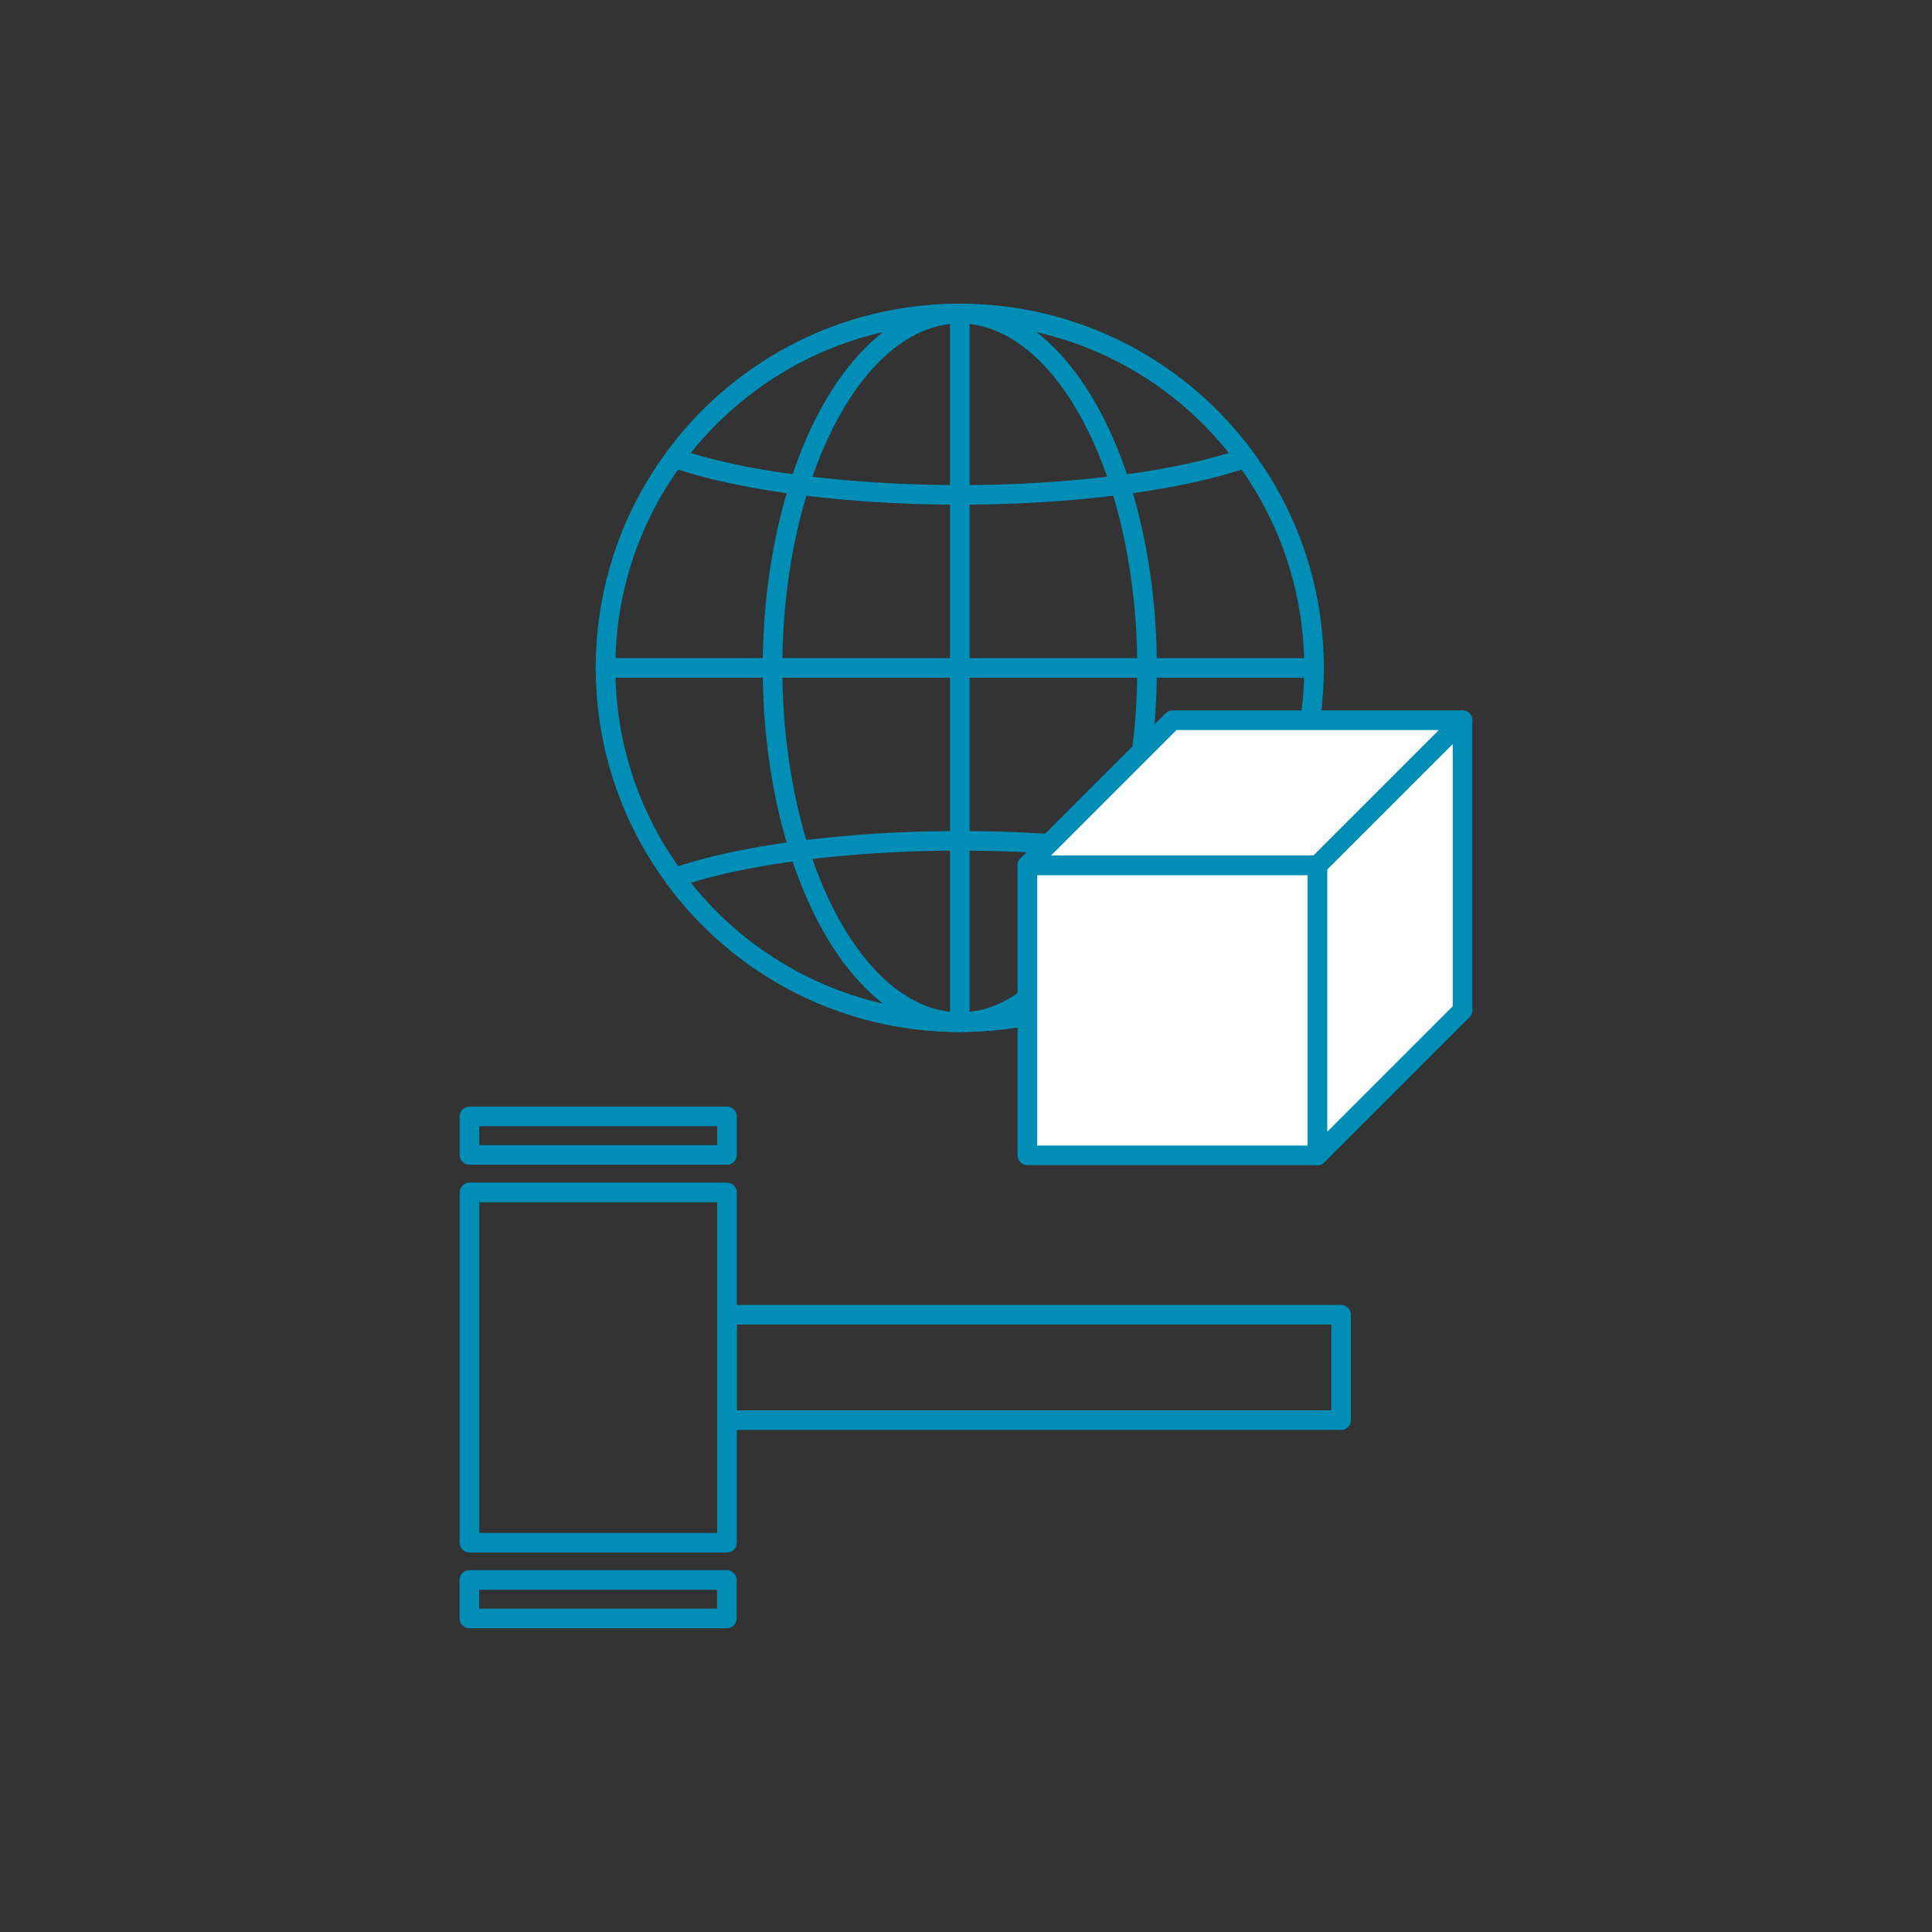 <?xml version="1.0" encoding="UTF-8"?><svg id="Warstwa_1" xmlns="http://www.w3.org/2000/svg" viewBox="0 0 140 140"><rect x="0" y="0" width="140" height="140" fill="#333333" stroke="none"/><defs><style>.cls-1{fill:none;}.cls-1,.cls-2{stroke:#008eb7;stroke-linecap:round;stroke-linejoin:round;stroke-width:1.42px;}.cls-2{fill:#fff;}</style></defs><g><g><rect class="cls-1" x="30.65" y="89.76" width="25.38" height="18.66" transform="translate(-55.74 142.44) rotate(-90)"/><rect class="cls-1" x="41.95" y="106.55" width="2.79" height="18.66" transform="translate(-72.54 159.23) rotate(-90)"/><rect class="cls-1" x="41.95" y="72.97" width="2.79" height="18.66" transform="translate(-38.95 125.64) rotate(-90)"/><rect class="cls-1" x="71.11" y="76.84" width="7.64" height="44.5" transform="translate(-24.16 174.02) rotate(-90)"/></g><g><path class="cls-1" d="M95.22,48.39c0,5.7-1.85,10.96-5,15.22-4.66,6.34-12.19,10.46-20.67,10.46-.27,0-.53,0-.79-.01-8.16-.25-15.37-4.31-19.88-10.45-3.15-4.26-5-9.52-5-15.22s1.85-10.96,4.99-15.21c4.52-6.15,11.72-10.2,19.89-10.45,.26-.01,.52-.01,.79-.01s.53,0,.79,.01c8.17,.25,15.37,4.3,19.89,10.45,3.14,4.25,4.99,9.52,4.99,15.21Z"/><path class="cls-1" d="M90.22,63.61c-4.66,6.34-12.19,10.46-20.67,10.46-.27,0-.53,0-.79-.01-8.16-.25-15.37-4.31-19.88-10.45,2.8-.98,6.64-1.75,11.09-2.2,2.96-.31,6.19-.48,9.58-.48s6.62,.17,9.58,.48c4.45,.45,8.29,1.22,11.09,2.2Z"/><path class="cls-1" d="M90.23,33.19c-2.8,.97-6.64,1.74-11.1,2.19-2.96,.31-6.19,.48-9.58,.48s-6.62-.17-9.58-.48c-4.46-.45-8.3-1.22-11.1-2.19,4.52-6.15,11.72-10.2,19.89-10.45,.26-.01,.52-.01,.79-.01s.53,0,.79,.01c8.17,.25,15.37,4.3,19.89,10.45Z"/><ellipse class="cls-1" cx="69.55" cy="48.4" rx="13.57" ry="25.67"/><line class="cls-1" x1="43.87" y1="48.4" x2="95.22" y2="48.4"/><line class="cls-1" x1="69.55" y1="22.72" x2="69.55" y2="74.07"/></g></g><g><rect class="cls-2" x="74.45" y="62.7" width="21.02" height="21.02"/><polygon class="cls-2" points="105.98 73.21 95.47 83.72 95.47 62.7 105.98 52.19 105.98 73.21"/><polygon class="cls-2" points="95.47 62.7 74.45 62.7 84.96 52.19 105.98 52.19 95.47 62.7"/></g></svg>